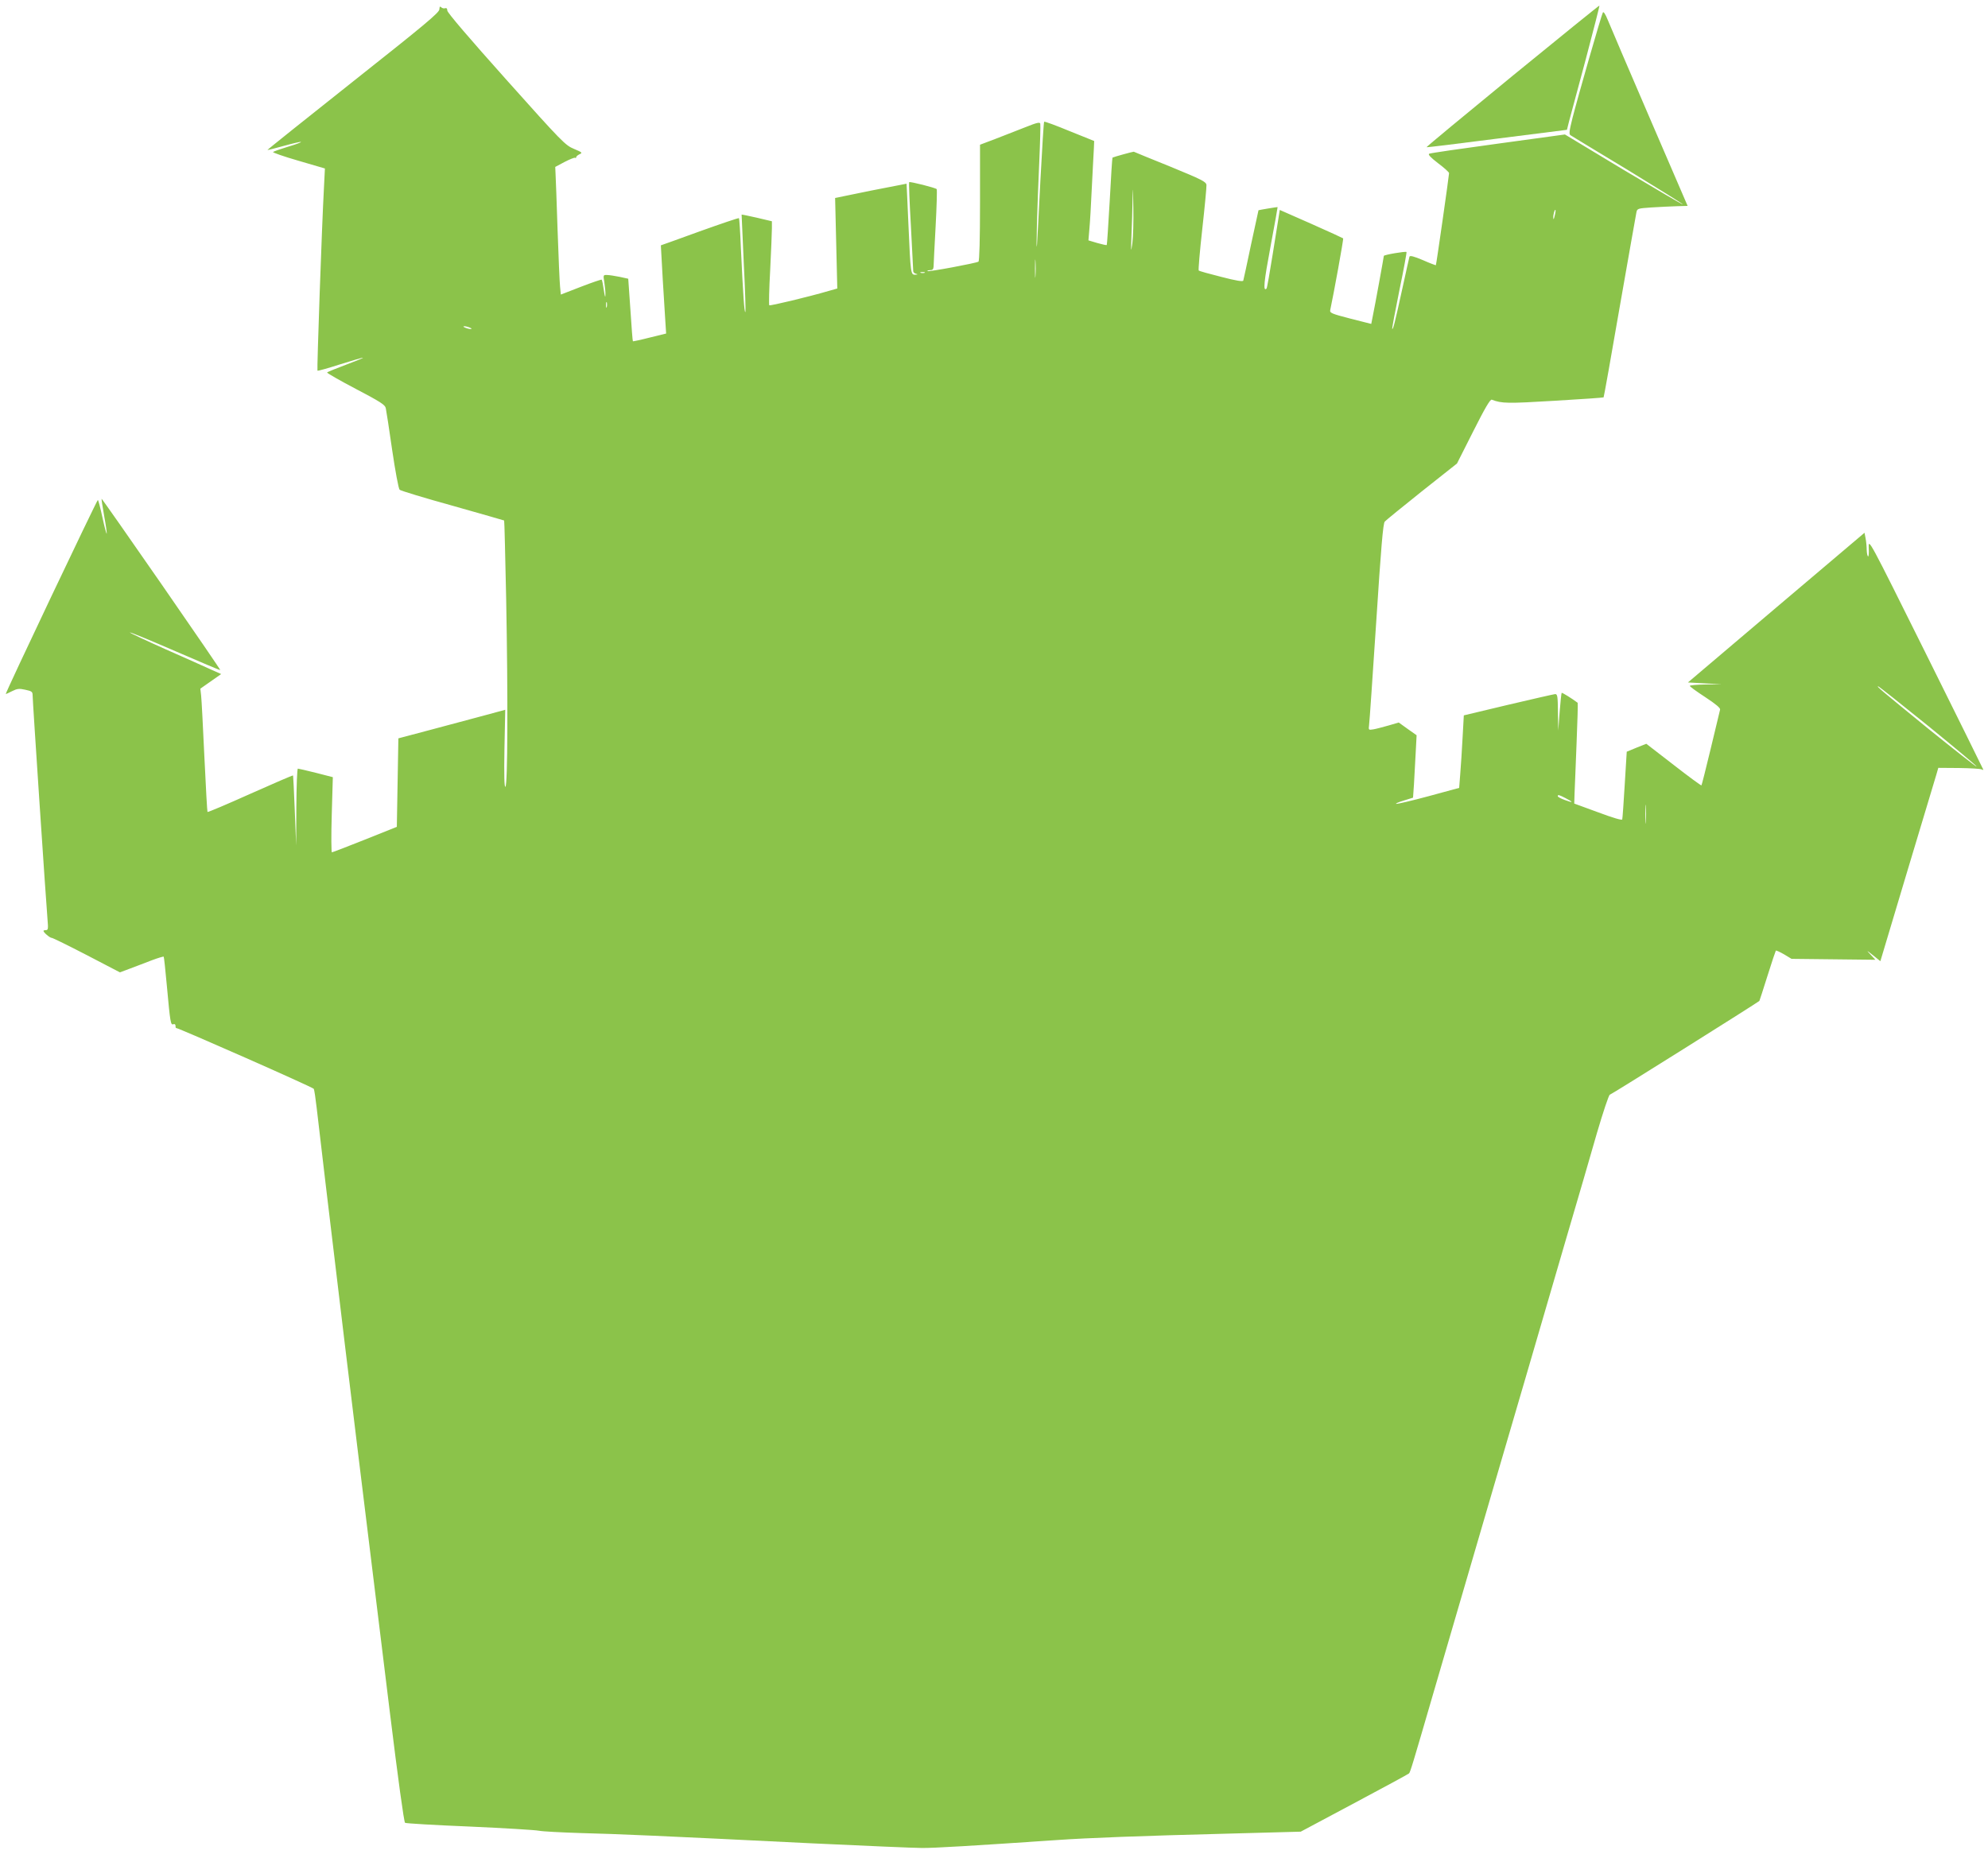 <?xml version="1.0" standalone="no"?>
<!DOCTYPE svg PUBLIC "-//W3C//DTD SVG 20010904//EN"
 "http://www.w3.org/TR/2001/REC-SVG-20010904/DTD/svg10.dtd">
<svg version="1.0" xmlns="http://www.w3.org/2000/svg"
 width="1280pt" height="1194pt" viewBox="0 0 1280 1194"
 preserveAspectRatio="xMidYMid meet">
<g transform="translate(0,1194) scale(0.1,-0.1)"
fill="#8bc34a" stroke="none">
<path d="M9738 11451 c-306 -251 -555 -457 -553 -459 1 -2 205 23 453 55 l451
57 14 56 c8 30 56 209 107 398 50 189 90 345 88 346 -1 2 -253 -202 -560 -453z"/>
<path d="M2829 11880 c0 -21 -99 -103 -555 -464 -305 -242 -553 -440 -552
-442 2 -1 50 11 107 27 58 16 106 27 109 25 2 -3 -36 -17 -84 -31 -49 -15 -92
-30 -96 -34 -4 -3 69 -29 163 -56 l171 -50 -6 -120 c-14 -253 -46 -1178 -42
-1182 2 -3 69 16 147 41 79 25 145 44 146 42 2 -2 -49 -22 -112 -46 -64 -24
-118 -46 -119 -49 -2 -3 81 -51 184 -105 160 -84 190 -103 194 -125 3 -14 22
-135 41 -269 20 -136 41 -249 48 -256 6 -6 160 -53 341 -103 181 -51 330 -94
332 -95 2 -2 7 -229 13 -503 12 -635 10 -1207 -5 -1212 -7 -2 -9 72 -6 246 l5
250 -129 -35 c-71 -19 -226 -60 -344 -92 l-215 -57 -5 -285 -5 -285 -205 -82
c-113 -45 -209 -82 -213 -82 -4 -1 -5 108 -1 242 l7 242 -109 28 c-60 15 -112
27 -116 27 -5 0 -9 -111 -10 -247 l-1 -248 -9 224 c-5 124 -10 226 -11 227 -2
2 -125 -51 -275 -118 -149 -67 -274 -120 -276 -117 -2 2 -11 162 -20 354 -9
193 -18 370 -21 395 l-5 45 67 47 67 47 -65 29 c-35 16 -169 76 -298 133 -128
57 -229 105 -225 106 5 2 137 -53 294 -121 157 -68 286 -123 288 -121 2 1
-169 251 -379 554 -210 303 -383 550 -385 549 -1 -2 6 -52 17 -112 11 -60 18
-110 16 -113 -2 -2 -15 46 -28 107 -13 60 -26 110 -29 110 -6 0 -600 -1250
-593 -1250 2 0 21 9 41 19 32 16 45 18 85 9 42 -9 47 -13 47 -36 0 -35 88
-1357 96 -1444 5 -58 4 -68 -10 -68 -9 0 -16 -2 -16 -5 0 -10 41 -45 53 -45 7
0 108 -50 226 -111 l213 -111 67 25 c36 14 99 37 139 53 40 15 74 25 76 23 2
-2 11 -85 20 -184 22 -242 25 -258 42 -251 8 3 14 -1 14 -9 0 -8 1 -15 3 -15
17 0 882 -382 887 -392 4 -7 12 -62 19 -123 12 -108 81 -689 181 -1520 48
-400 89 -732 289 -2363 54 -440 92 -716 99 -721 6 -4 193 -15 414 -24 222 -10
423 -22 448 -27 25 -5 146 -11 270 -15 239 -6 494 -17 1485 -66 341 -16 661
-30 710 -30 78 -1 326 14 870 51 201 14 541 27 1090 41 l480 13 345 184 c190
101 348 187 352 191 8 7 24 60 158 521 38 129 96 330 130 445 34 116 92 316
130 445 38 129 96 330 130 445 34 116 125 426 202 690 77 264 196 671 264 905
69 234 157 536 196 673 40 136 77 247 83 247 8 0 947 590 963 604 1 2 25 74
52 161 27 87 52 160 54 163 3 2 27 -9 53 -24 l48 -29 270 -3 270 -3 -30 32
c-30 32 -29 32 16 -4 l46 -37 173 578 c95 317 179 597 187 622 l13 45 134 -1
c74 -1 139 -5 145 -9 6 -3 11 -4 11 -2 0 2 -167 339 -370 748 -369 742 -370
744 -368 682 2 -33 0 -59 -4 -56 -5 2 -8 21 -9 41 0 20 -3 54 -7 74 l-7 37
-569 -482 -568 -482 108 -6 109 -5 -102 -2 c-57 -1 -103 -5 -103 -9 0 -5 45
-37 100 -73 67 -44 98 -70 95 -80 -2 -8 -29 -121 -60 -250 -31 -129 -58 -236
-60 -238 -2 -2 -83 57 -179 132 l-176 136 -63 -25 -63 -26 -13 -212 c-7 -117
-14 -217 -16 -224 -2 -7 -57 9 -156 46 l-153 56 2 65 c2 36 7 181 13 324 6
142 9 259 7 260 -37 28 -100 67 -103 64 -2 -2 -8 -58 -13 -123 l-9 -120 -2
118 c-1 104 -3 117 -18 117 -10 -1 -146 -32 -303 -69 l-285 -68 -8 -144 c-4
-79 -11 -184 -15 -233 l-7 -90 -195 -53 c-107 -29 -202 -51 -210 -50 -8 1 13
11 47 21 l61 19 6 86 c3 47 8 138 11 201 l6 115 -58 41 -57 41 -65 -19 c-36
-10 -80 -22 -98 -25 -32 -5 -32 -5 -28 28 3 19 23 318 46 664 31 479 44 634
55 646 7 8 115 96 239 195 l226 179 105 208 c75 149 109 207 119 203 65 -25
102 -25 404 -7 172 10 314 20 316 22 2 2 49 265 104 584 56 319 104 592 107
606 5 26 8 27 97 33 51 3 124 7 163 8 l70 2 -244 566 c-134 311 -255 594 -269
629 -17 42 -29 59 -33 50 -10 -18 -161 -544 -195 -678 -21 -84 -24 -106 -13
-112 7 -5 174 -106 371 -225 196 -120 356 -219 353 -221 -2 -2 -174 99 -382
223 l-378 228 -431 -59 c-236 -32 -436 -61 -443 -65 -9 -5 9 -24 57 -61 39
-29 71 -58 71 -64 0 -15 -82 -590 -85 -593 -1 -1 -39 13 -84 33 -57 24 -83 31
-86 22 -2 -6 -22 -97 -45 -202 -50 -228 -60 -268 -66 -263 -2 3 19 114 46 248
28 134 48 245 46 247 -6 6 -146 -18 -146 -25 0 -6 -57 -320 -71 -387 l-10 -51
-134 34 c-124 32 -134 37 -130 56 21 97 87 458 83 461 -2 2 -95 45 -206 94
l-202 89 -5 -32 c-3 -17 -21 -130 -40 -250 -19 -120 -37 -221 -40 -224 -24
-24 -17 44 25 268 26 140 47 256 46 256 -1 2 -118 -18 -123 -20 0 -1 -22 -100
-48 -221 -25 -121 -48 -225 -50 -232 -2 -8 -46 -1 -142 24 -76 19 -141 37
-145 41 -3 4 7 124 23 267 16 143 28 271 27 284 -3 21 -29 34 -233 118 -126
51 -232 94 -235 96 -4 1 -128 -33 -137 -38 -2 -1 -10 -127 -18 -280 -9 -153
-17 -281 -19 -283 -2 -2 -29 4 -61 13 l-57 17 6 71 c4 40 11 162 16 272 6 110
11 222 13 248 l2 49 -159 64 c-87 36 -160 63 -163 60 -3 -2 -13 -170 -24 -373
-10 -202 -20 -390 -22 -418 -8 -86 2 268 14 522 6 133 9 248 7 256 -2 12 -21
8 -98 -23 -52 -20 -139 -54 -192 -75 l-98 -37 0 -373 c0 -238 -4 -376 -10
-380 -16 -10 -322 -67 -328 -61 -3 3 4 6 16 6 16 0 22 6 23 23 0 12 6 128 13
257 7 129 10 238 7 242 -8 9 -172 50 -177 45 -3 -2 2 -130 11 -283 8 -153 15
-284 15 -291 0 -6 8 -14 18 -16 13 -4 12 -5 -5 -6 -29 -1 -30 4 -44 324 -6
143 -12 261 -12 262 -1 0 -105 -20 -231 -45 l-229 -47 7 -292 7 -291 -53 -15
c-137 -40 -380 -98 -385 -93 -3 3 -1 106 6 228 6 123 11 243 11 268 l0 45 -97
23 c-53 12 -97 21 -98 20 0 -2 6 -144 14 -316 9 -171 13 -312 10 -312 -7 0
-14 101 -29 418 -4 101 -10 185 -12 187 -2 3 -116 -36 -253 -85 -137 -50 -249
-90 -250 -90 -1 0 24 -424 29 -491 l5 -77 -106 -26 c-58 -15 -107 -25 -108
-24 -2 2 -9 93 -16 203 l-14 200 -55 12 c-30 6 -67 12 -81 12 -25 1 -26 0 -18
-46 4 -27 8 -64 7 -83 0 -21 -4 -10 -10 30 -5 35 -11 66 -14 69 -2 2 -62 -18
-134 -46 l-129 -50 -5 51 c-3 28 -10 193 -16 366 -6 173 -11 335 -13 360 l-2
45 60 32 c33 17 63 29 67 27 5 -3 8 -1 8 4 0 5 10 13 22 19 20 9 16 12 -36 34
-56 23 -76 43 -437 447 -236 264 -379 431 -379 444 0 13 -5 18 -14 15 -7 -3
-19 0 -25 6 -8 8 -11 5 -12 -13z m4462 -1505 c-9 -64 -10 -61 -6 45 3 63 6
167 7 230 2 99 3 93 5 -45 2 -88 -1 -191 -6 -230z m2719 175 c-5 -22 -8 -27
-9 -13 -1 21 9 56 14 51 2 -2 0 -19 -5 -38z m-3343 -387 c-2 -27 -3 -5 -3 47
0 52 1 74 3 48 2 -27 2 -69 0 -95z m-714 20 c-7 -2 -19 -2 -25 0 -7 3 -2 5 12
5 14 0 19 -2 13 -5z m-2046 -220 c-3 -10 -5 -4 -5 12 0 17 2 24 5 18 2 -7 2
-21 0 -30z m-882 -133 c13 -5 14 -9 5 -9 -8 0 -24 4 -35 9 -13 5 -14 9 -5 9 8
0 24 -4 35 -9z m9391 -2566 c173 -141 313 -258 311 -261 -3 -2 -142 107 -309
242 -321 262 -336 275 -325 275 4 0 149 -115 323 -256z m-2336 -464 c53 -27
51 -33 -5 -12 -25 9 -45 20 -45 24 0 12 7 10 50 -12z m517 -152 c-2 -29 -3 -8
-3 47 0 55 1 79 3 53 2 -26 2 -71 0 -100z"/>
</g>
</svg>
